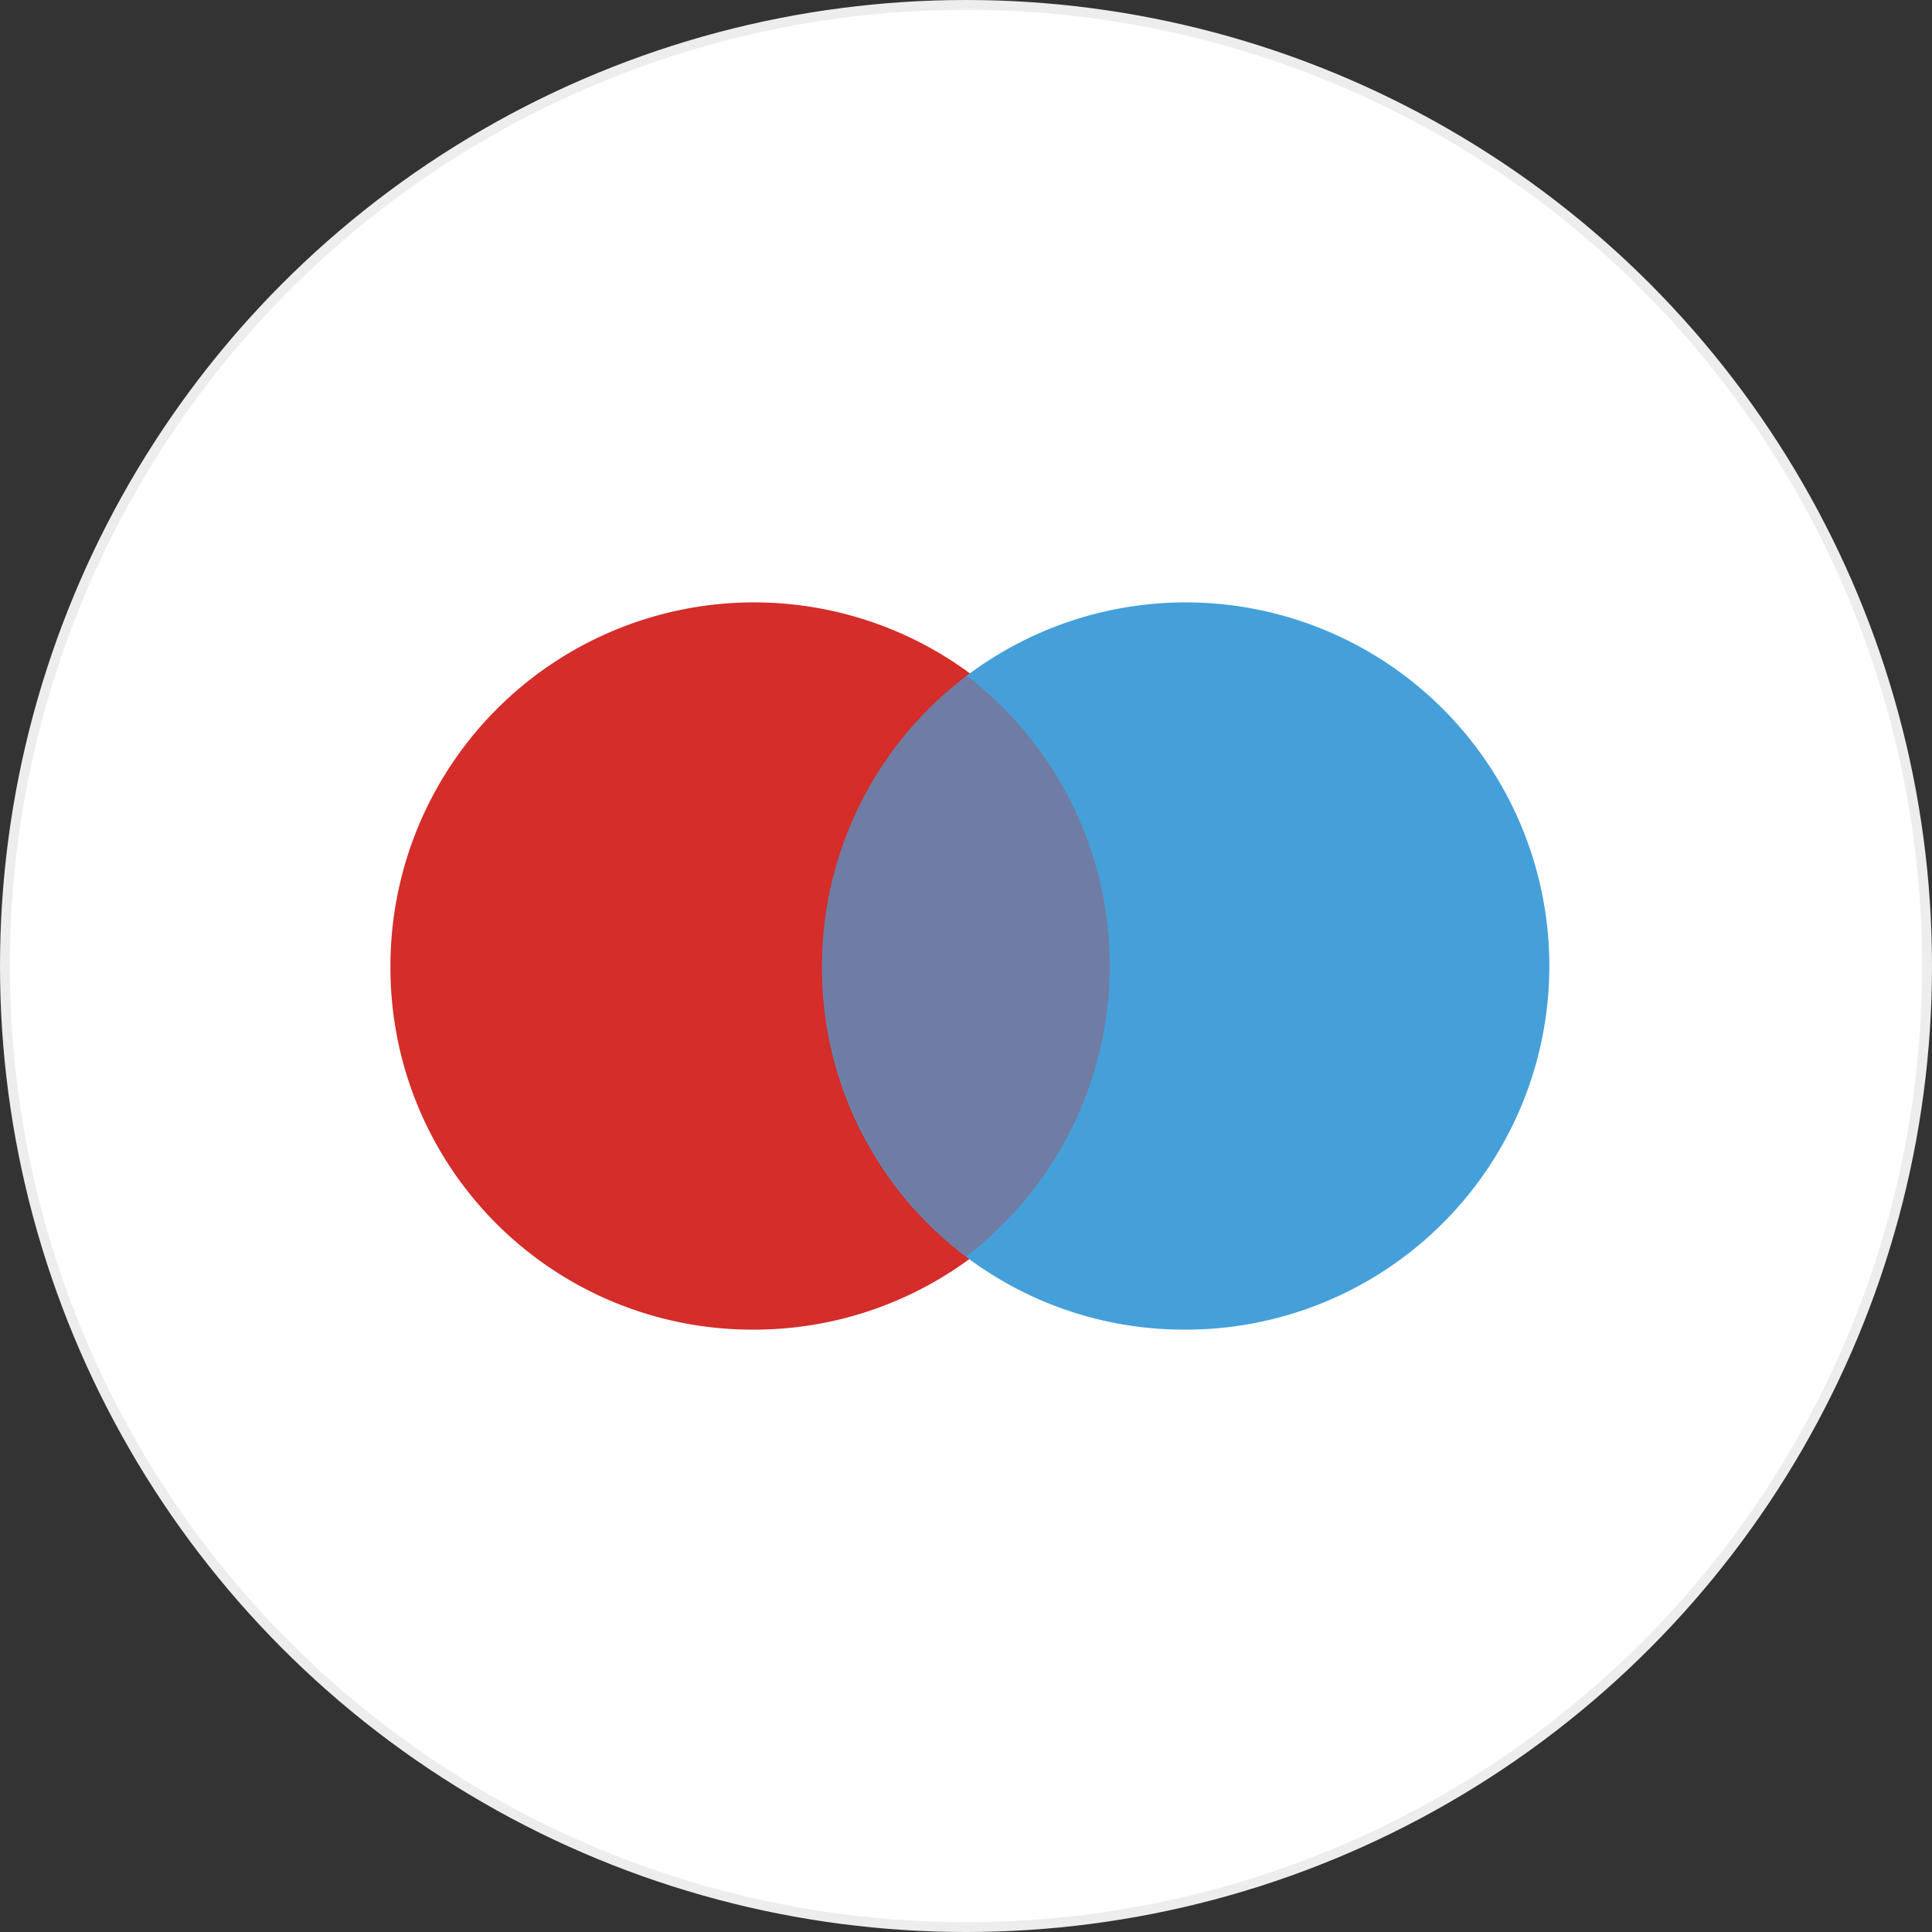<svg id="Laag_1" data-name="Laag 1" xmlns="http://www.w3.org/2000/svg" viewBox="0 0 196 196"><rect x="0" y="0" width="196" height="196" fill="#333333" stroke="none"/><path d="M78.47,159.29c-6.06-1.86-16.83-2.91-17.33-5.77-1.28-7.27,0-16.77,4-22.75,5.17-7.6,14.74-12.05,21.29-18.93,4.74-5,11.84-12.91,10.54-17.38-3-10.17-13.84-11.61-23.06-8.6-5.55,1.81-10.73,6.57-14.66,11.21C46,112.8,39.53,95.66,30.82,91.26c-10.22-5.15-6.28-11.71-.95-18.69,27-35.3,81.9-34.38,103.79,2,11.91,19.77,7.69,41.11-10,55.69-8.71,7.19-15.43,16.88-24.47,23.51C94.05,157.52,86,157.43,78.47,159.29Z" style="fill:#fff"/><g id="Group_11" data-name="Group 11"><circle id="Ellipse_10" data-name="Ellipse 10" cx="98" cy="98" r="97.5" style="fill:#fff;stroke:#ededed"/><g id="Group_3" data-name="Group 3"><g id="maestro"><path id="Path_8" data-name="Path 8" d="M76.1,134.89A36.89,36.89,0,1,0,39.61,98,36.7,36.7,0,0,0,76.1,134.89Z" style="fill:#d42d2a"/><path id="Path_9" data-name="Path 9" d="M119.89,134.89A36.89,36.89,0,1,0,83.4,98,36.7,36.7,0,0,0,119.89,134.89Z" style="fill:#45a0da"/><path id="Path_10" data-name="Path 10" d="M98,68.49a37.12,37.12,0,0,1,0,59,37.13,37.13,0,0,1,0-59Z" style="fill:#d42d2a;fill-rule:evenodd;isolation:isolate;opacity:0.3"/></g></g></g></svg>